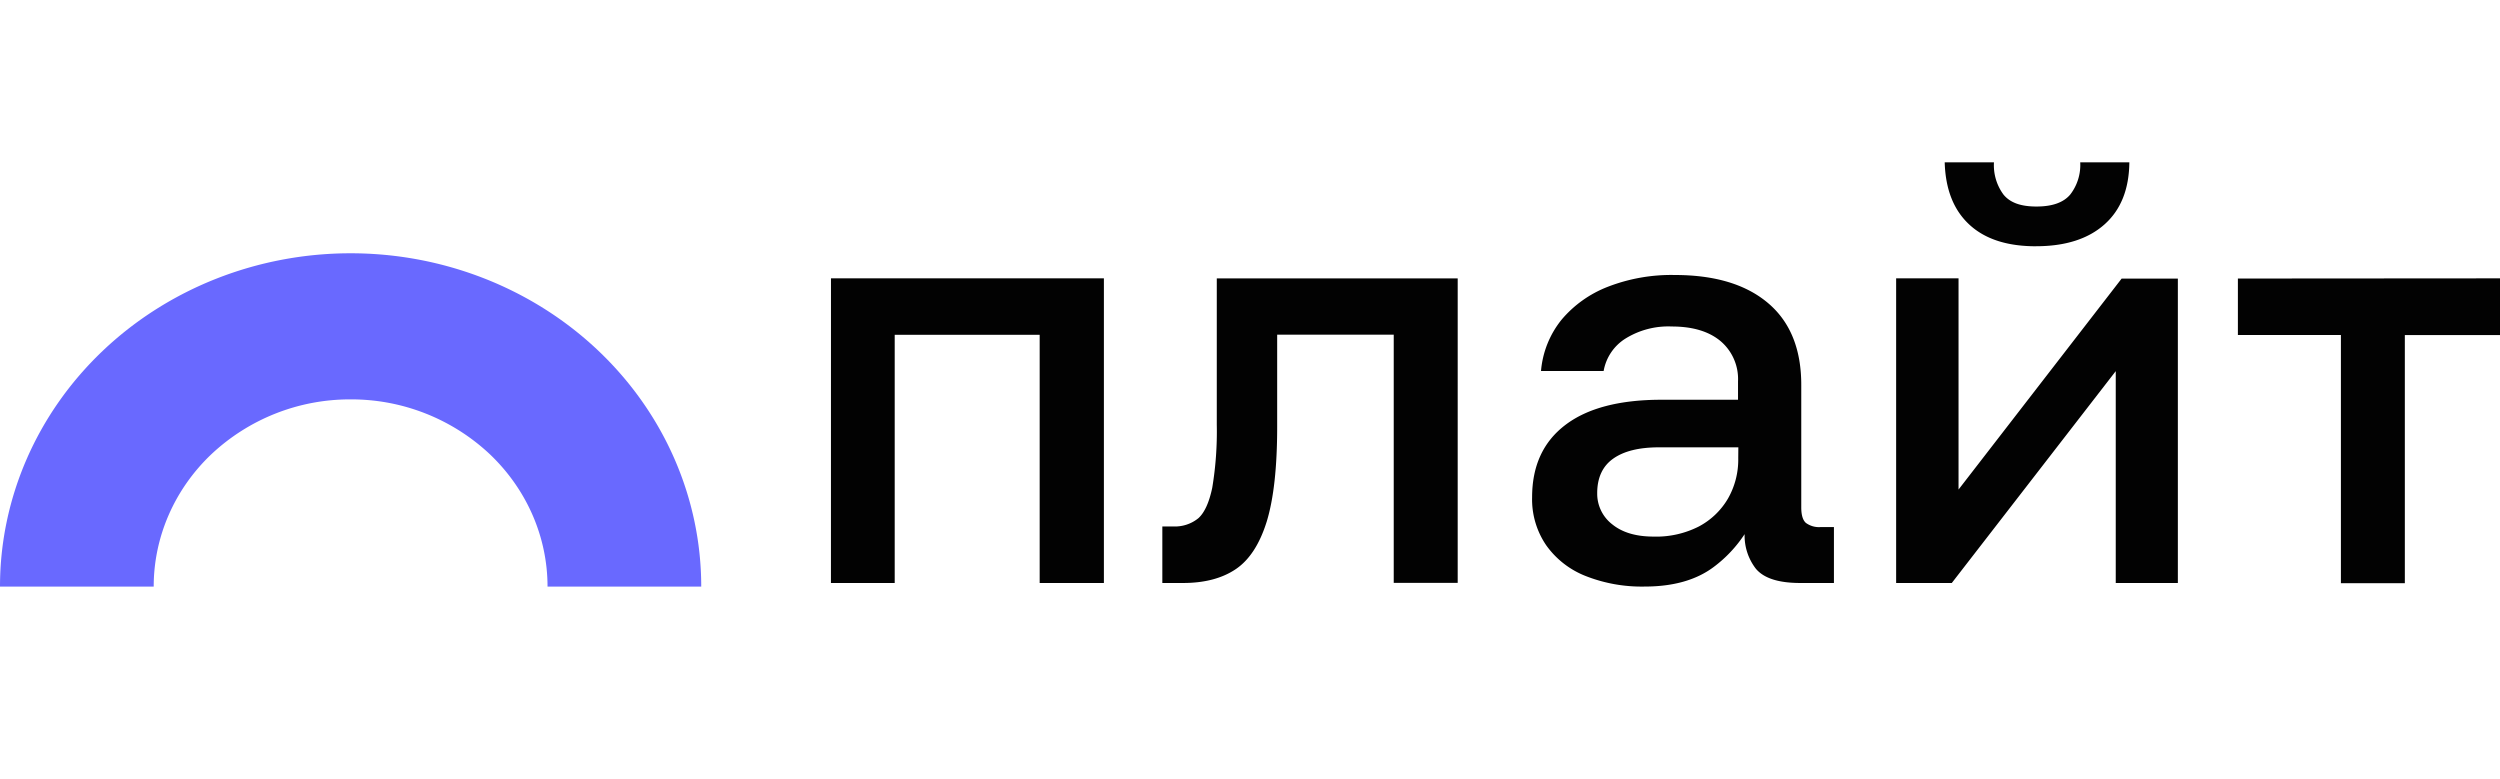 <svg xmlns="http://www.w3.org/2000/svg" width="77" height="24" fill="none" viewBox="0 0 77 24">
  <g clip-path="url(#a)">
    <path fill="#6969FF" d="M21.598 18.067h-4.734c0-1.529-.64-2.995-1.777-4.077a6.23 6.23 0 0 0-4.288-1.689 6.23 6.23 0 0 0-4.289 1.69c-1.137 1.08-1.776 2.547-1.776 4.076H0c0-2.722 1.138-5.334 3.163-7.26 2.025-1.925 4.772-3.006 7.636-3.006s5.61 1.081 7.636 3.007c2.025 1.925 3.163 4.537 3.163 7.26"/>
    <path fill="#020202" d="M25.594 8.572H34v9.384h-1.978v-7.644h-4.465v7.644h-1.964zm11.883 4.508a10.6 10.6 0 0 1-.14 1.944q-.143.678-.425.935c-.22.18-.5.27-.783.256H35.8v1.741h.639q.99 0 1.622-.426t.957-1.475q.319-1.055.319-2.905v-2.842h3.59v7.644h1.97V8.575h-7.42zm18.607 3.153h.401v1.723h-1.038q-1.001 0-1.367-.44a1.67 1.67 0 0 1-.346-1.064 4 4 0 0 1-.948 1.008q-.804.606-2.133.606a4.7 4.7 0 0 1-1.805-.321 2.7 2.7 0 0 1-1.22-.944 2.5 2.5 0 0 1-.439-1.484q0-1.449 1.022-2.227 1.02-.778 2.967-.778h2.353v-.569a1.53 1.53 0 0 0-.538-1.237q-.539-.45-1.504-.45a2.5 2.5 0 0 0-1.431.376 1.48 1.48 0 0 0-.666.994h-1.929a2.9 2.9 0 0 1 .63-1.575c.381-.453.87-.801 1.42-1.015a5.4 5.4 0 0 1 2.07-.366q1.857 0 2.879.87 1.022.869 1.017 2.531v3.757q0 .35.142.477a.68.68 0 0 0 .463.128m-2.543-2.455h-2.45q-.912 0-1.404.348t-.493 1.063a1.19 1.19 0 0 0 .465.962c.311.251.732.376 1.272.376.483.015.963-.093 1.395-.312.37-.196.679-.491.892-.853.219-.381.329-.815.32-1.255zm6.782 1.3V8.572h-1.922v9.384h1.714l5.05-6.525v6.525h1.913V8.58h-1.731zm2.387-7.494q1.35 0 2.105-.669.756-.669.769-1.915h-1.513c.02.358-.09.712-.31.995q-.312.367-1.04.366c-.486 0-.81-.12-1.012-.366A1.52 1.52 0 0 1 61.414 5h-1.517q.035 1.246.756 1.915.72.67 2.05.67zm6.217.995v1.74H72.1v7.644h1.969V10.32h3.172V8.573z"/>
  </g>
  <defs>
    <clipPath id="a">
      <path fill="#fff" d="M0 0h77v24H0z"/>
    </clipPath>
  </defs>
</svg>
